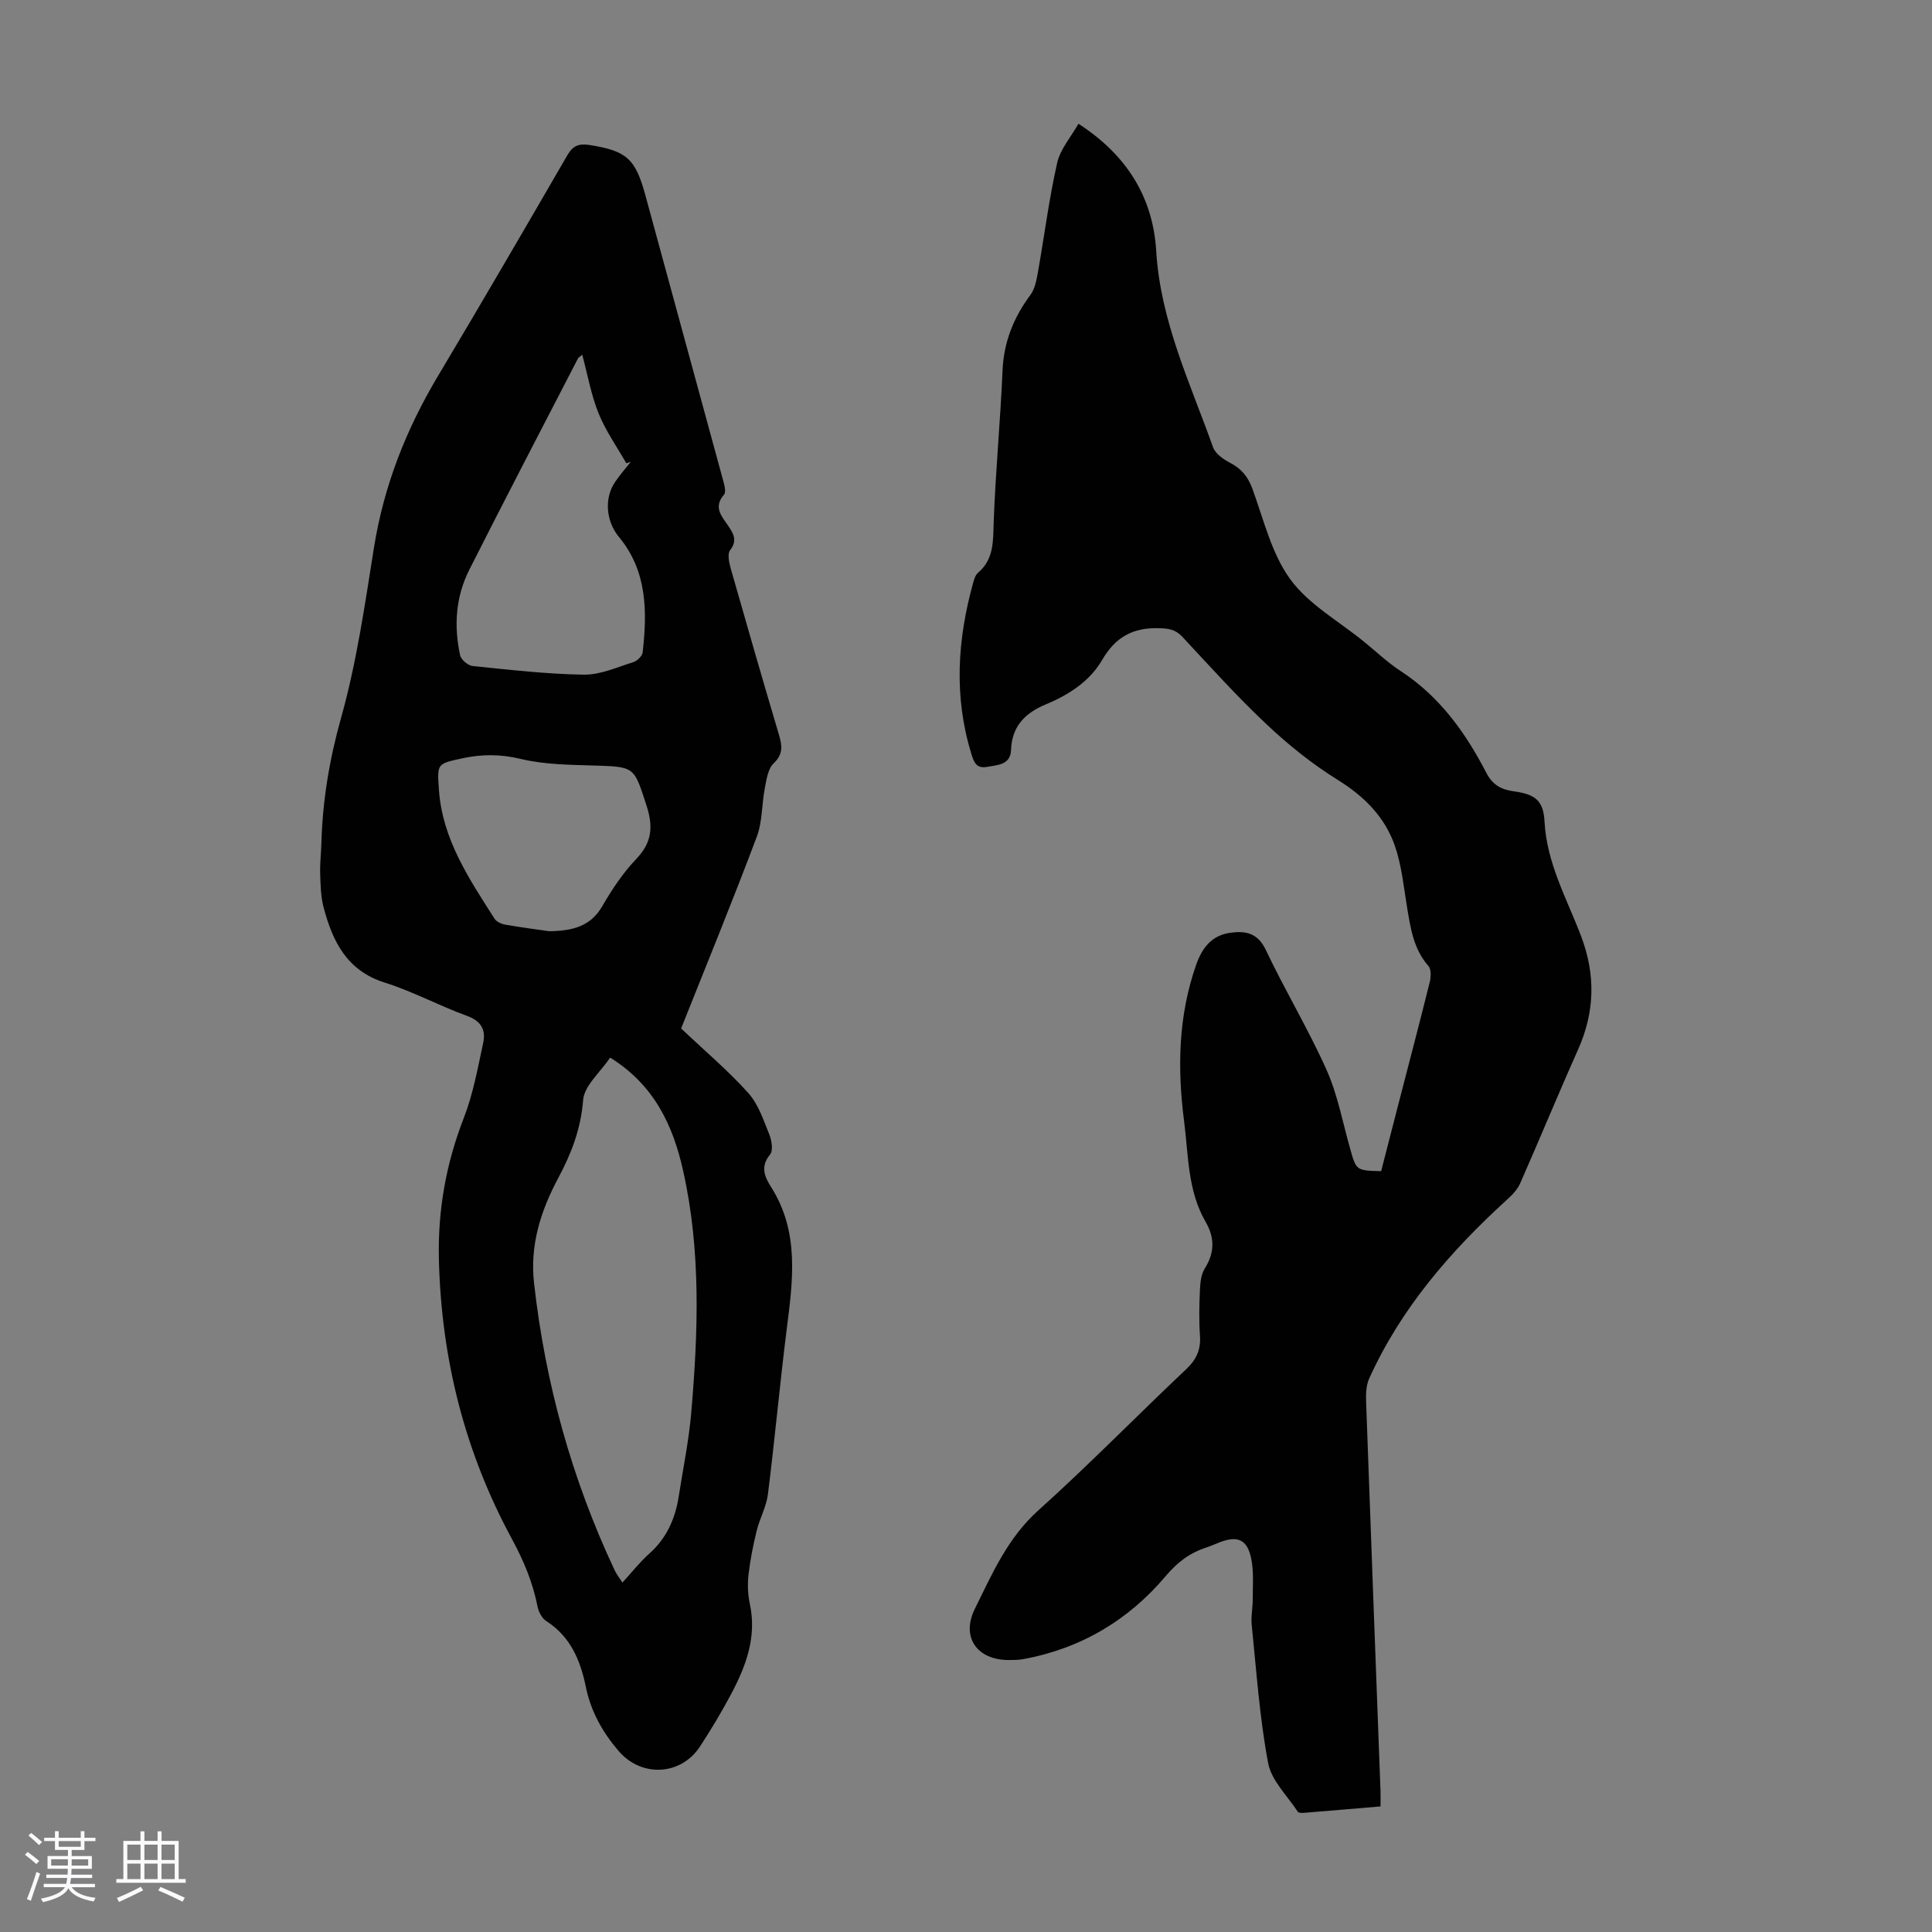 <svg enable-background="new 0 0 400 400" viewBox="0 0 400 400" xmlns="http://www.w3.org/2000/svg"><rect x="0" y="0" width="400" height="400" fill="#808080" stroke="none"/><path d="m5.17 384 .55-.58c.85.61 1.65 1.24 2.4 1.87l-.59.64c-.83-.73-1.62-1.38-2.36-1.93m1.22 9.53-.82-.34c.71-1.76 1.37-3.64 1.98-5.63.24.13.5.25.76.36-.6 1.67-1.24 3.54-1.92 5.61m-.5-13.5.57-.54c.56.44 1.31 1.06 2.26 1.87l-.64.64c-.68-.66-1.41-1.32-2.19-1.97m3.25.46h2.24v-1.36h.77v1.36h4.57v-1.36h.76v1.36h2.28v.69h-2.28v1.84h-2.64v1.26h4.18v2.64h-4.21c0 .45-.02.86-.05 1.21h4.32v.69h-4.38c-.04.34-.1.75-.19 1.22h5.15v.69h-4.82c.87 1.19 2.51 1.92 4.93 2.19-.17.31-.3.57-.37.76-2.77-.49-4.52-1.41-5.26-2.76-.56 1.26-2.3 2.23-5.24 2.9-.12-.24-.26-.48-.43-.72 2.73-.55 4.38-1.34 4.96-2.38h-4.38v-.69h4.65c.1-.38.17-.79.21-1.22h-4.32v-.69h4.4c.03-.34.05-.75.05-1.21h-4.2v-2.64h4.23v-1.26h-2.69v-1.84h-2.24zm1.46 4.46v1.29h3.45c.01-.4.02-.57.01-.53v-.32-.45h-3.46zm1.55-2.59h4.57v-1.19h-4.57zm6.11 2.59h-3.42v.77c-.01.19-.01.37-.02.53h3.44z" fill="#fafafc"/><path d="m32.63 379.16h.82v1.98h3.54v7.89h1.46v.78h-14.37v-.78h1.46v-7.89h3.54v-1.98h.82v1.98h2.73zm-3.49 11.48.5.73c-1.61.82-3.28 1.63-5 2.41-.13-.27-.28-.55-.44-.82 1.75-.72 3.4-1.49 4.94-2.32m-2.78-5.55h2.73v-3.18h-2.73zm0 3.95h2.73v-3.2h-2.73zm3.54-3.95h2.73v-3.18h-2.73zm0 3.95h2.73v-3.2h-2.73zm7.89 4.68c-1.84-.92-3.51-1.7-5.02-2.32l.45-.73c1.89.8 3.57 1.55 5.04 2.23zm-1.62-11.81h-2.73v3.18h2.73zm-2.73 7.13h2.73v-3.2h-2.73z" fill="#fafafc"/><g fill="#010101"><path d="m285.95 242.48c1.2-4.66 2.41-9.4 3.64-14.14 2.15-8.33 4.35-16.65 6.42-25 .26-1.05.33-2.65-.26-3.33-3.08-3.5-3.7-7.78-4.42-12.09-.71-4.29-1.12-8.71-2.53-12.78-2.07-5.97-6.31-10.24-11.8-13.65-5.27-3.27-10.21-7.23-14.73-11.49-6.11-5.74-11.74-12-17.46-18.14-1.46-1.57-2.91-1.76-4.98-1.8-5.35-.13-8.92 1.89-11.64 6.57-2.59 4.45-6.93 7.24-11.68 9.21-4.27 1.78-7.02 4.52-7.19 9.47-.11 3.01-2.71 3.07-4.92 3.46-2.23.39-2.74-.87-3.3-2.71-3.64-11.86-2.89-23.63.38-35.39.2-.74.47-1.62 1-2.07 3.31-2.82 3.12-6.5 3.25-10.41.37-10.48 1.39-20.94 1.83-31.42.25-5.96 2.29-11.01 5.78-15.72.92-1.24 1.25-3.03 1.54-4.62 1.34-7.56 2.3-15.21 3.99-22.69.65-2.88 2.88-5.41 4.41-8.12 9.96 6.43 15.43 15.19 16.1 26.33.87 14.51 7.03 27.35 11.77 40.65.48 1.34 2.13 2.5 3.51 3.21 2.33 1.21 3.7 2.85 4.62 5.34 2.35 6.39 3.96 13.44 7.85 18.77 3.83 5.25 10.1 8.71 15.3 12.96 2.52 2.05 4.89 4.32 7.6 6.08 8.04 5.25 13.39 12.72 17.69 21.03 1.29 2.49 3.05 3.48 5.68 3.84 4.47.62 6.15 1.9 6.38 6.29.46 8.66 4.66 16.01 7.6 23.79 3.01 7.98 2.8 15.66-.67 23.42-4.1 9.18-7.92 18.48-11.98 27.68-.55 1.25-1.61 2.36-2.65 3.3-11.73 10.69-22.01 22.5-28.61 37.11-.65 1.44-.69 3.26-.63 4.89.96 26.84 1.98 53.67 2.98 80.51.04.98 0 1.96 0 3.18-5.45.46-10.66.91-15.88 1.33-.42.03-1.08.02-1.24-.22-2.17-3.32-5.47-6.47-6.15-10.09-1.77-9.43-2.42-19.07-3.4-28.64-.18-1.75.23-3.56.22-5.34-.01-2.78.23-5.63-.31-8.31-.81-3.99-2.8-4.84-6.5-3.43-.94.36-1.86.79-2.81 1.1-3.43 1.11-5.95 3.01-8.42 5.93-7.7 9.12-17.61 15.02-29.52 17.18-.98.18-2.01.18-3.01.18-6.48-.02-9.89-4.68-6.96-10.62 3.57-7.23 6.79-14.67 13.14-20.37 10.49-9.42 20.34-19.54 30.6-29.21 2.15-2.03 3.07-4.09 2.86-6.99-.22-3.12-.15-6.27-.01-9.4.07-1.51.23-3.24 1-4.46 2.06-3.28 2.09-6.37.18-9.67-3.73-6.44-3.54-13.7-4.45-20.78-1.42-11.01-1.23-21.8 2.48-32.41 1.26-3.58 3.25-6.15 7.14-6.67 3.14-.42 5.63.05 7.3 3.58 3.97 8.38 8.79 16.36 12.57 24.82 2.3 5.15 3.33 10.86 4.89 16.34 1.26 4.49 1.24 4.49 6.41 4.63z"/><path d="m141.02 212.93c4.97 4.71 9.76 8.75 13.91 13.37 2.07 2.31 3.14 5.59 4.34 8.56.51 1.26.84 3.36.16 4.18-2.09 2.51-1.09 4.65.22 6.73 5.94 9.37 4.49 19.45 3.21 29.6-1.42 11.32-2.45 22.69-3.87 34-.33 2.59-1.71 5.03-2.34 7.61-.73 2.97-1.33 6-1.68 9.04-.22 1.98-.15 4.08.27 6.02 1.5 6.93-.83 13.01-3.97 18.89-1.95 3.65-4.08 7.21-6.34 10.66-3.97 6.06-12.14 6.44-16.85.94-3.33-3.89-5.76-8.21-6.79-13.28-1.12-5.49-3.17-10.42-8.21-13.64-.89-.57-1.57-1.9-1.79-3-.98-4.97-2.85-9.46-5.29-13.96-9.76-17.99-14.62-37.28-15.13-57.82-.25-10.29 1.47-19.89 5.17-29.41 1.92-4.94 2.87-10.28 4-15.5.57-2.64-.38-4.51-3.32-5.58-5.77-2.1-11.24-5.07-17.08-6.91-7.83-2.47-10.77-8.51-12.63-15.52-.6-2.24-.64-4.64-.72-6.98-.07-2.12.19-4.25.25-6.37.24-8.83 1.67-17.35 4.08-25.96 3.22-11.47 4.92-23.39 6.8-35.19 2.04-12.79 6.64-24.48 13.25-35.55 9.06-15.17 17.94-30.44 26.8-45.73 1.15-1.99 2.39-2.45 4.6-2.11 7.67 1.22 9.48 2.81 11.55 10.41 5.32 19.61 10.71 39.2 16.03 58.8.28 1.03.75 2.6.26 3.16-2.29 2.63-.49 4.48.85 6.47 1.1 1.63 1.97 3.04.4 5.06-.6.77-.21 2.56.13 3.78 3.27 11.5 6.59 22.99 9.99 34.45.67 2.26.9 3.99-1.12 5.91-1.17 1.12-1.46 3.33-1.81 5.11-.65 3.35-.49 6.96-1.67 10.08-5.07 13.47-10.53 26.8-15.66 39.68zm-14.7 6.03c-2.08 3.11-5.36 5.83-5.59 8.79-.46 5.93-2.42 11.04-5.12 16.09-3.65 6.82-5.93 13.91-5.04 21.83 2.32 20.72 7.81 40.53 16.67 59.4.39.84.99 1.58 1.63 2.58 2.02-2.2 3.61-4.26 5.52-5.95 3.62-3.21 5.42-7.27 6.14-11.92.89-5.74 2.08-11.46 2.58-17.23 1.44-16.75 2.04-33.52-1.66-50.09-2.08-9.37-5.94-17.78-15.13-23.5zm-5.77-145.51c-.55.45-.78.56-.87.73-7.53 14.59-15.13 29.15-22.53 43.81-2.81 5.57-3.21 11.61-1.89 17.67.2.92 1.62 2.13 2.58 2.23 7.66.78 15.34 1.68 23.02 1.79 3.42.05 6.89-1.54 10.28-2.6.8-.25 1.84-1.27 1.92-2.03.95-8.47.94-16.82-4.91-23.87-2.66-3.21-3.14-8-.77-11.44.98-1.43 2.13-2.75 3.21-4.11-.31.09-.62.18-.93.27-1.94-3.42-4.26-6.68-5.72-10.3-1.55-3.81-2.26-7.94-3.39-12.15zm-6.83 119.35c5.09-.07 8.64-1.14 10.99-5.21 2-3.46 4.29-6.89 7.04-9.77 3.29-3.45 3.51-6.75 2.08-11.12-2.61-7.99-2.35-7.95-11-8.21-5.01-.15-10.14-.2-14.96-1.35-4.19-1.01-8.05-1.03-12.14-.14-5.27 1.15-5.23 1.05-4.86 6.47.7 10.27 6.24 18.45 11.52 26.74.41.64 1.43 1.09 2.23 1.23 3.3.58 6.63 1.01 9.1 1.36z"/></g></svg>